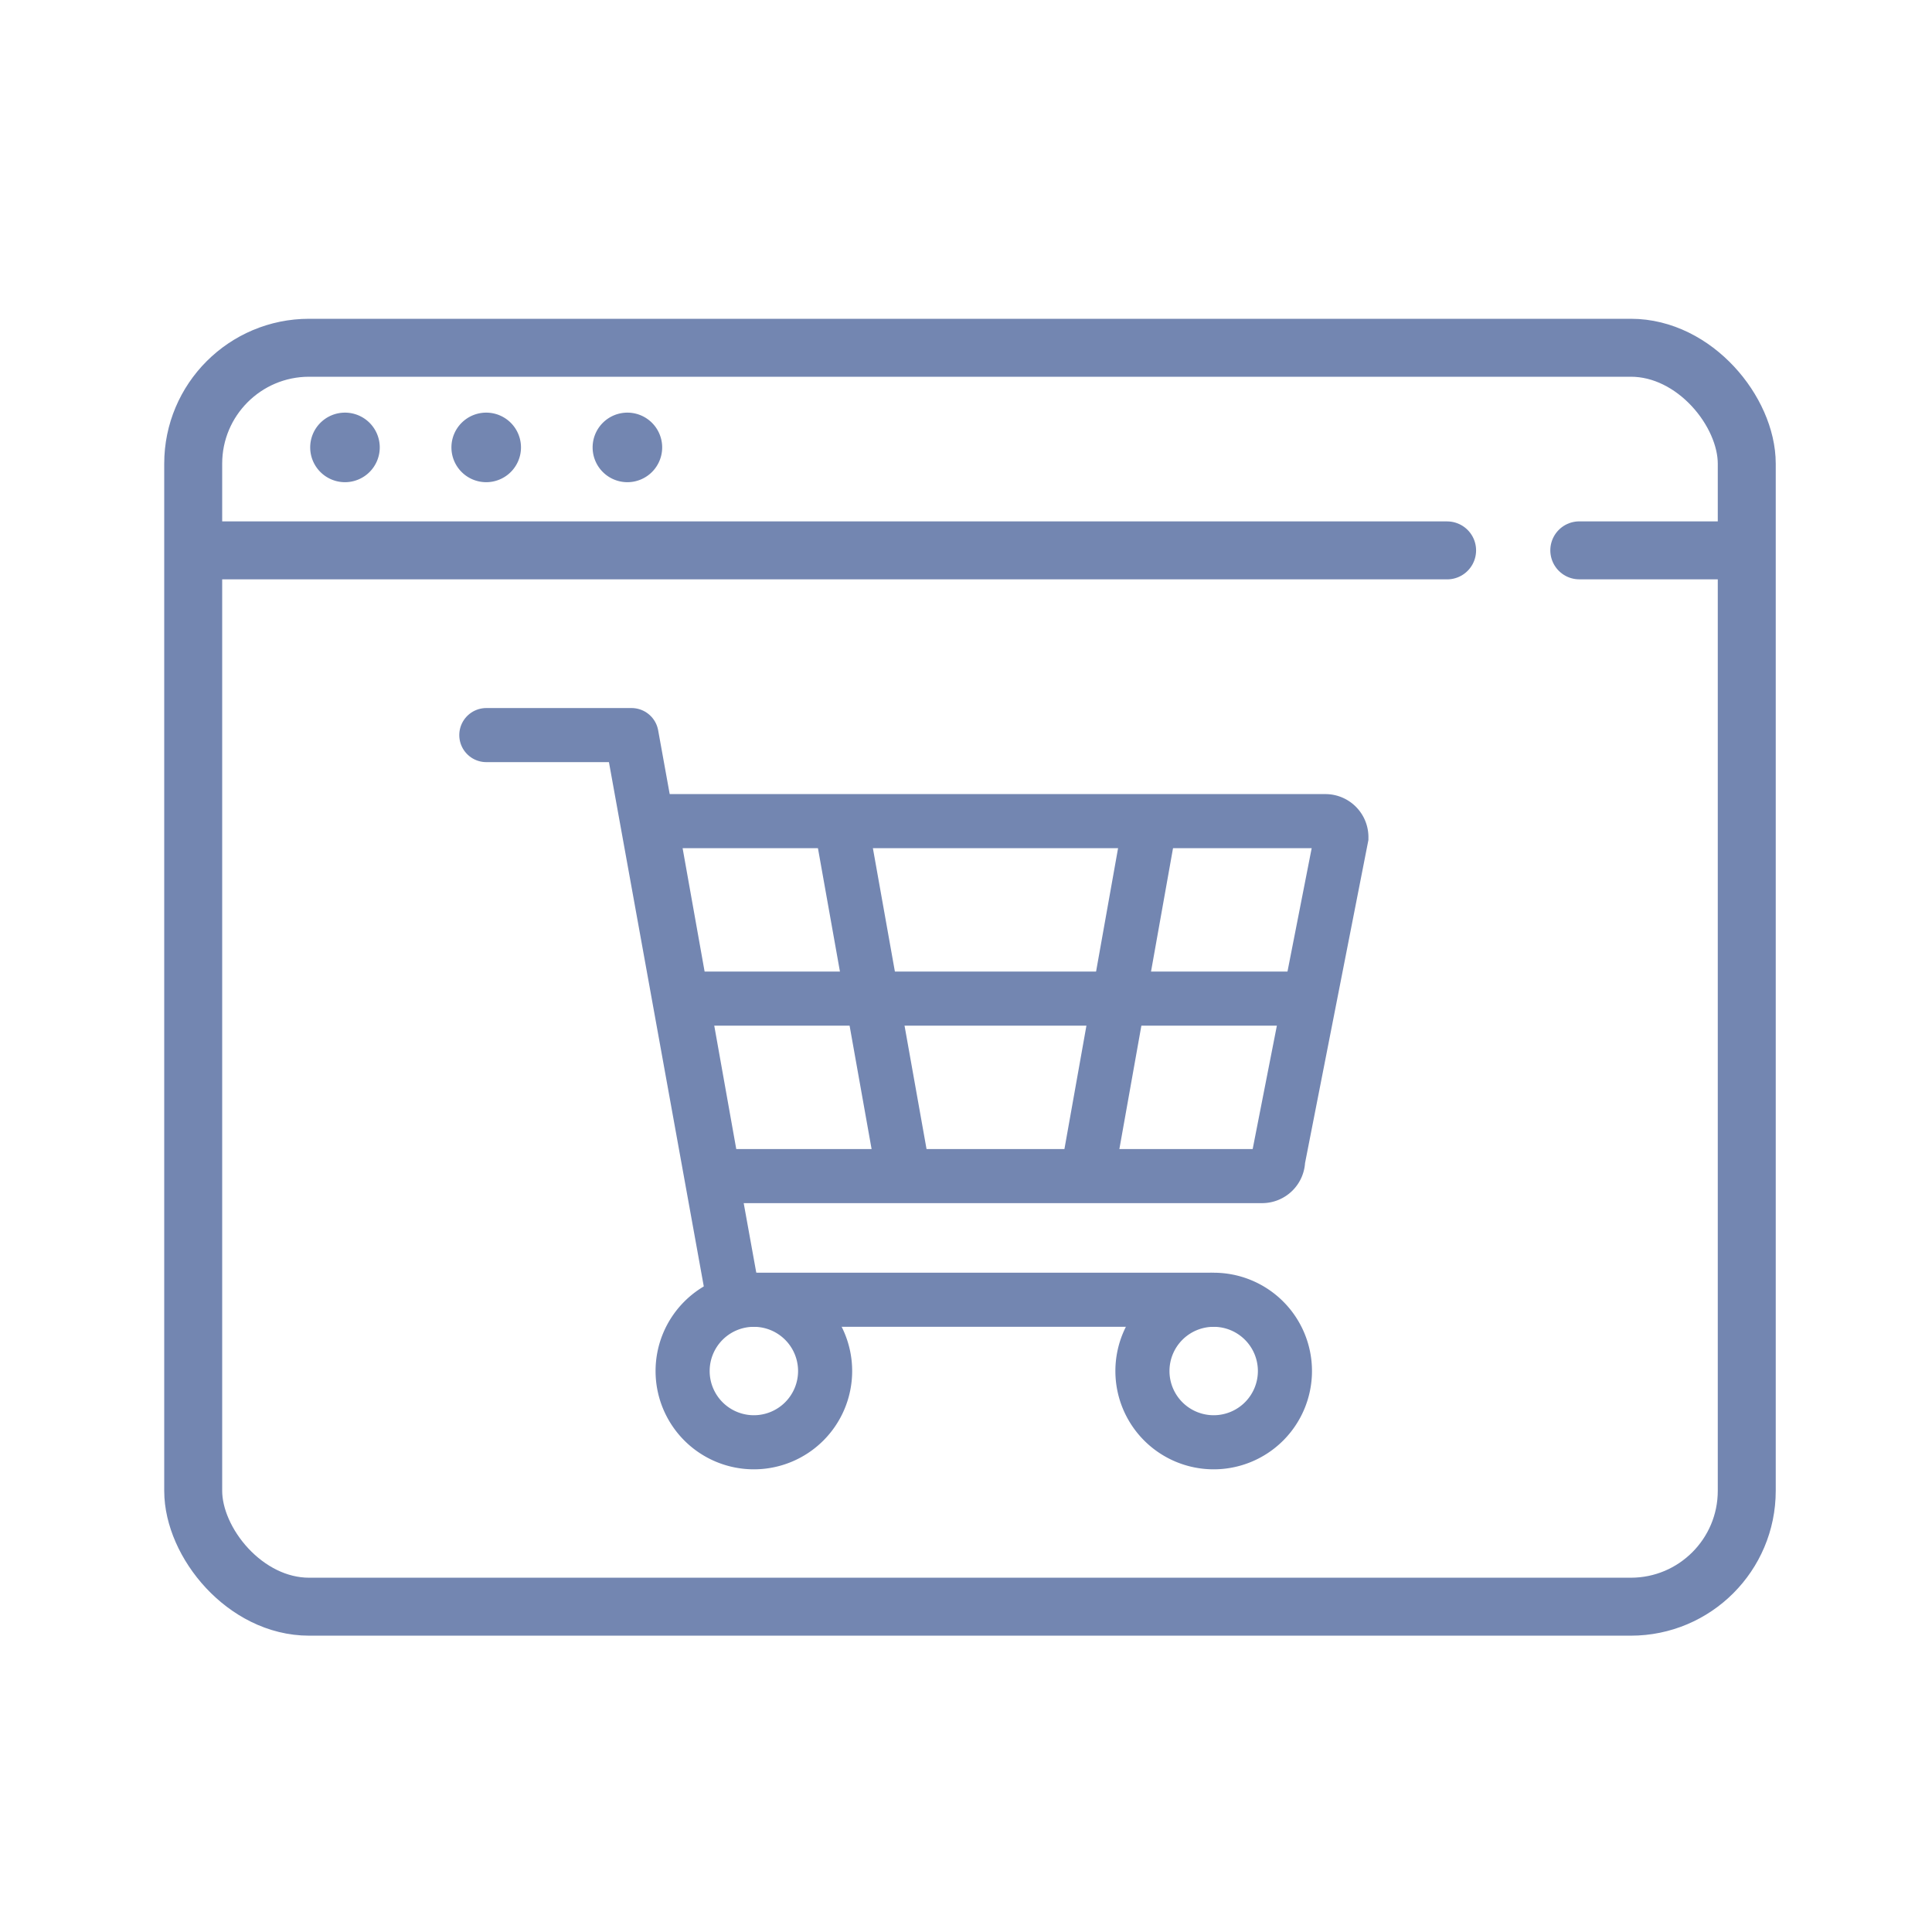 <svg xmlns="http://www.w3.org/2000/svg" width="50" height="50"><path data-name="長方形 24643" fill="#fff" d="M0 0h50v50H0z"/><g data-name="グループ 40327" transform="translate(3.5 7.5)"><rect data-name="長方形 32307" width="40.206" height="32.581" rx="3" transform="translate(1.5 1.5)" fill="none" stroke="#7386b1" stroke-miterlimit="10" stroke-width="1.5"/><path data-name="線 2311" fill="none" stroke="#7386b1" stroke-linecap="round" stroke-linejoin="round" stroke-width="1.5" d="M37.372 6.743h4.16"/><path data-name="線 2312" fill="none" stroke="#7386b1" stroke-linecap="round" stroke-linejoin="round" stroke-width="1.5" d="M2 6.744h31.951"/><path data-name="パス 61775" d="M6.328 4.079a.9.9 0 11-.9-.9.9.9 0 01.9.9" fill="#7386b1"/><path data-name="パス 61776" d="M9.983 4.079a.9.9 0 11-.9-.9.9.9 0 01.9.9" fill="#7386b1"/><path data-name="パス 61777" d="M13.637 4.079a.9.9 0 11-.9-.9.9.9 0 01.9.9" fill="#7386b1"/><path data-name="パス 61778" d="M29.168 22.937h-14.2l-1.638-9.186h17.475a.414.414 0 01.41.417l-1.638 8.351a.414.414 0 01-.409.418z" fill="none" stroke="#7386b1" stroke-miterlimit="10" stroke-width="1.4"/><path data-name="パス 61779" d="M9.086 11.524h3.758l2.644 14.614h12.387" fill="none" stroke="#7386b1" stroke-linecap="round" stroke-linejoin="round" stroke-width="1.4"/><path data-name="パス 61780" d="M17.854 27.982a1.844 1.844 0 11-1.844-1.844 1.844 1.844 0 011.844 1.844z" fill="none" stroke="#7386b1" stroke-miterlimit="10" stroke-width="1.4"/><path data-name="パス 61781" d="M29.754 27.982a1.844 1.844 0 11-1.844-1.844 1.844 1.844 0 011.844 1.844z" fill="none" stroke="#7386b1" stroke-miterlimit="10" stroke-width="1.4"/><path data-name="線 2313" fill="none" stroke="#7386b1" stroke-miterlimit="10" stroke-width="1.4" d="M14.166 18.344h16.145"/><path data-name="線 2315" fill="none" stroke="#7386b1" stroke-miterlimit="10" stroke-width="1.4" d="M26.284 13.681l-1.638 9.186"/><path data-name="線 2316" fill="none" stroke="#7386b1" stroke-miterlimit="10" stroke-width="1.4" d="M19.905 23.007l-1.638-9.186"/></g></svg>